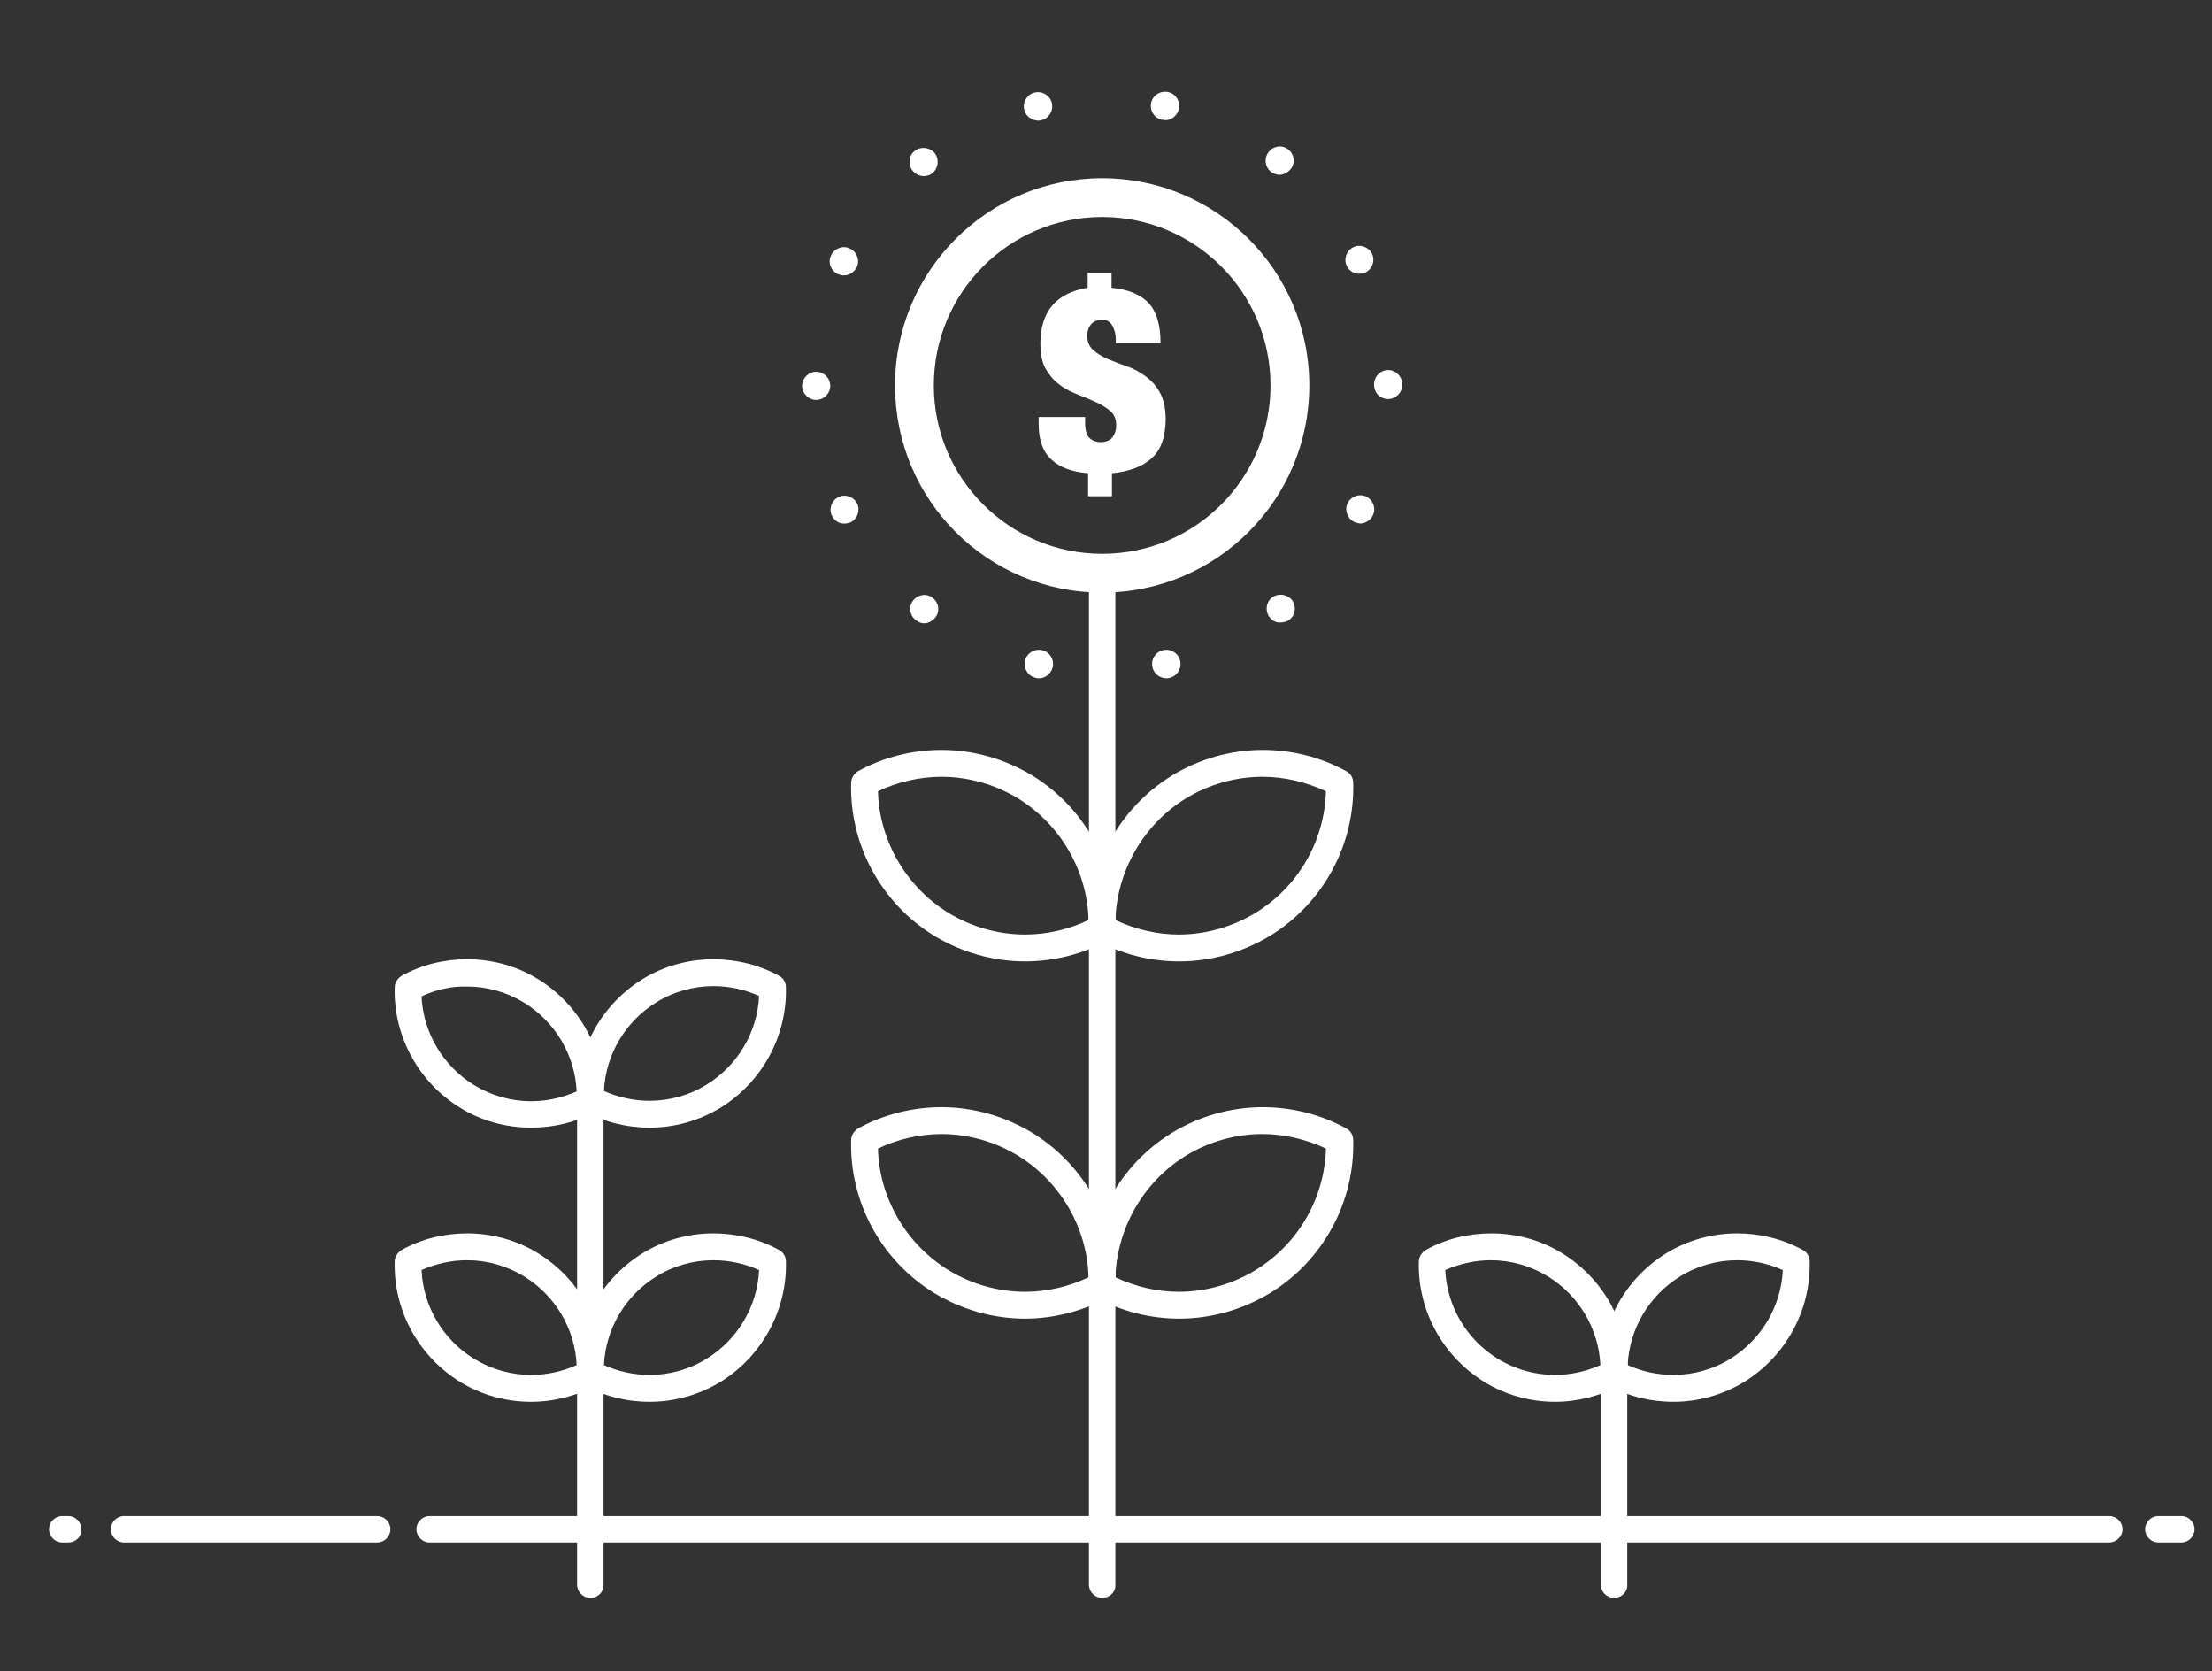 <?xml version="1.0" encoding="UTF-8"?> <!-- Generator: Adobe Illustrator 21.1.0, SVG Export Plug-In . SVG Version: 6.00 Build 0) --> <svg xmlns="http://www.w3.org/2000/svg" xmlns:xlink="http://www.w3.org/1999/xlink" x="0px" y="0px" viewBox="0 0 519 392" style="enable-background:new 0 0 519 392;" xml:space="preserve"><rect x="0" y="0" width="519" height="392" fill="#333333" stroke="none"/> <style type="text/css"> .st0{fill:#FFFFFF;} </style> <g id="Layer_2"> </g> <g id="Layer_1"> <path class="st0" d="M138.5,374.8c-1.7,0-3.1-1.4-3.1-3.1l0-113.8c0-1.7,1.4-3.1,3.1-3.1c0,0,0,0,0,0c1.7,0,3.1,1.4,3.1,3.1 l0,113.8C141.7,373.4,140.3,374.8,138.5,374.8C138.5,374.8,138.5,374.8,138.5,374.8z"></path> <path class="st0" d="M152.4,328.8C152.4,328.8,152.4,328.8,152.4,328.8c-5.3,0-10.7-1.3-15.4-3.9c-1-0.5-1.6-1.6-1.6-2.7 c-0.3-11.4,5.6-22.2,15.3-28.2c5-3.1,10.8-4.7,16.7-4.7c5.3,0,10.7,1.3,15.4,3.9c1,0.5,1.6,1.6,1.6,2.7 c0.3,11.4-5.6,22.2-15.3,28.2C164,327.2,158.3,328.8,152.4,328.8z M141.7,320.2c3.4,1.5,7,2.3,10.7,2.3c4.7,0,9.4-1.3,13.4-3.8 c7.3-4.5,11.9-12.3,12.3-20.8c-3.4-1.5-7-2.3-10.7-2.3c-4.7,0-9.4,1.3-13.4,3.8C146.7,303.9,142.1,311.7,141.7,320.2z"></path> <path class="st0" d="M124.6,328.8c-5.9,0-11.7-1.6-16.7-4.7c-9.7-6-15.6-16.7-15.3-28.2c0-1.1,0.7-2.1,1.6-2.7 c4.7-2.6,10-3.9,15.4-3.9c5.9,0,11.7,1.6,16.7,4.7c9.7,6,15.6,16.7,15.3,28.2c0,1.1-0.7,2.1-1.6,2.7 C135.3,327.4,130,328.8,124.6,328.8z M98.9,297.9c0.4,8.5,5,16.3,12.3,20.8c4.1,2.5,8.7,3.8,13.4,3.8c3.7,0,7.3-0.8,10.7-2.3 c-0.4-8.5-5-16.3-12.3-20.8c-4.1-2.5-8.7-3.8-13.4-3.8C105.9,295.6,102.3,296.4,98.9,297.9z"></path> <path class="st0" d="M152.4,264.5C152.4,264.5,152.4,264.5,152.4,264.5c-5.3,0-10.7-1.3-15.4-3.9c-1-0.5-1.6-1.6-1.6-2.7 c-0.3-11.4,5.6-22.2,15.3-28.2c5-3.1,10.8-4.7,16.7-4.7c5.3,0,10.7,1.3,15.4,3.9c1,0.5,1.6,1.6,1.6,2.7 c0.3,11.4-5.6,22.2-15.3,28.2C164,262.9,158.3,264.5,152.4,264.5z M141.7,255.9c3.4,1.5,7,2.3,10.7,2.3c4.7,0,9.4-1.3,13.4-3.8 c7.3-4.5,11.9-12.3,12.3-20.8c-3.4-1.5-7-2.3-10.7-2.3c-4.7,0-9.4,1.3-13.4,3.8C146.7,239.6,142.1,247.4,141.7,255.9z"></path> <path class="st0" d="M124.6,264.5c-5.9,0-11.7-1.6-16.7-4.7c-9.7-6-15.6-16.7-15.3-28.2c0-1.1,0.7-2.1,1.6-2.7 c4.7-2.6,10-3.9,15.4-3.9c5.9,0,11.7,1.6,16.7,4.7c9.7,6,15.6,16.7,15.3,28.2c0,1.1-0.7,2.1-1.6,2.7 C135.3,263.2,130,264.5,124.6,264.5z M98.9,233.7c0.4,8.5,5,16.3,12.3,20.8c4.1,2.5,8.7,3.8,13.4,3.8c3.7,0,7.3-0.8,10.7-2.3 c-0.4-8.5-5-16.3-12.3-20.8c-4.1-2.5-8.7-3.8-13.4-3.8C105.9,231.3,102.3,232.1,98.9,233.7z"></path> <path class="st0" d="M378.7,374.8c-1.7,0-3.1-1.4-3.1-3.1l0-49.5c0-1.7,1.4-3.1,3.1-3.1c0,0,0,0,0,0c1.7,0,3.1,1.4,3.1,3.1l0,49.5 C381.9,373.4,380.5,374.8,378.7,374.8C378.8,374.8,378.7,374.8,378.7,374.8z"></path> <path class="st0" d="M392.6,328.8L392.6,328.8c-5.3,0-10.7-1.3-15.4-3.9c-1-0.5-1.6-1.6-1.6-2.7c-0.3-11.4,5.6-22.2,15.3-28.2 c5-3.1,10.8-4.7,16.7-4.7c5.3,0,10.7,1.3,15.4,3.9c1,0.5,1.6,1.6,1.6,2.7c0.3,11.4-5.6,22.2-15.3,28.2 C404.2,327.2,398.5,328.8,392.6,328.8z M381.9,320.2c3.4,1.5,7,2.3,10.7,2.3c4.7,0,9.4-1.3,13.4-3.8c7.3-4.5,11.9-12.3,12.3-20.8 c-3.4-1.5-7-2.3-10.7-2.3c-4.7,0-9.4,1.3-13.4,3.8C386.9,303.9,382.3,311.7,381.9,320.2z"></path> <path class="st0" d="M364.9,328.8c-5.9,0-11.7-1.6-16.7-4.7c-9.7-6-15.6-16.7-15.3-28.2c0-1.1,0.7-2.1,1.6-2.7 c4.7-2.6,10-3.9,15.4-3.9c5.9,0,11.7,1.6,16.7,4.7c9.7,6,15.6,16.7,15.3,28.2c0,1.1-0.7,2.1-1.6,2.7 C375.5,327.4,370.2,328.8,364.9,328.8z M339.1,297.9c0.4,8.5,5,16.3,12.3,20.8c4.1,2.5,8.7,3.8,13.4,3.8c3.7,0,7.3-0.8,10.7-2.3 c-0.4-8.5-5-16.3-12.3-20.8c-4.1-2.5-8.7-3.8-13.4-3.8C346.2,295.6,342.5,296.4,339.1,297.9z"></path> <path class="st0" d="M258.6,374.8c-1.7,0-3.1-1.4-3.1-3.1l0-236.8c0-1.7,1.4-3.1,3.1-3.1c1.7,0,3.1,1.4,3.1,3.1l0,236.8 C261.8,373.4,260.4,374.8,258.6,374.8z"></path> <path class="st0" d="M276.7,309.3C276.7,309.3,276.7,309.3,276.7,309.3c-6.8,0-13.6-1.7-19.6-5c-1-0.5-1.6-1.6-1.6-2.7 c-0.4-14.6,7.1-28.3,19.5-35.9c6.4-3.9,13.8-6,21.3-6c6.8,0,13.6,1.7,19.6,5c1,0.5,1.6,1.6,1.6,2.7c0.4,14.6-7.1,28.3-19.5,35.9 C291.5,307.2,284.2,309.3,276.7,309.3z M261.7,299.6c4.7,2.2,9.8,3.4,14.9,3.4c0,0,0,0,0,0c6.3,0,12.6-1.8,18-5.1 c10-6.1,16.2-16.9,16.5-28.5c-4.7-2.2-9.8-3.4-14.9-3.4c-6.3,0-12.6,1.8-18,5.1C268.3,277.2,262.1,288,261.7,299.6z"></path> <path class="st0" d="M240.5,309.3c-7.5,0-14.8-2.1-21.3-6c-12.4-7.6-19.9-21.3-19.5-35.9c0-1.1,0.7-2.1,1.6-2.7 c6-3.3,12.8-5,19.6-5c7.5,0,14.8,2.1,21.3,6c12.4,7.6,19.9,21.3,19.5,35.9c0,1.1-0.7,2.1-1.6,2.7 C254.1,307.5,247.3,309.3,240.5,309.3z M206,269.4c0.3,11.6,6.6,22.4,16.5,28.5c5.4,3.3,11.7,5.1,18,5.1c5.2,0,10.3-1.2,14.9-3.4 c-0.3-11.6-6.6-22.4-16.5-28.5c-5.4-3.3-11.7-5.1-18-5.1C215.8,266,210.6,267.2,206,269.4z"></path> <path class="st0" d="M276.7,225.5C276.7,225.5,276.7,225.5,276.7,225.5c-6.8,0-13.6-1.7-19.6-5c-1-0.5-1.6-1.6-1.6-2.7 c-0.4-14.6,7.1-28.3,19.5-35.9c6.4-3.9,13.8-6,21.3-6c6.8,0,13.6,1.7,19.6,5c1,0.5,1.6,1.6,1.6,2.7c0.4,14.6-7.1,28.3-19.5,35.9 C291.5,223.4,284.2,225.5,276.7,225.5z M261.7,215.8c4.7,2.2,9.8,3.4,14.9,3.4c0,0,0,0,0,0c6.3,0,12.6-1.8,18-5.1 c10-6.1,16.2-16.9,16.5-28.5c-4.7-2.2-9.8-3.4-14.9-3.4c-6.3,0-12.6,1.8-18,5.1C268.3,193.4,262.1,204.2,261.7,215.8z"></path> <path class="st0" d="M240.5,225.5c-7.5,0-14.8-2.1-21.3-6c-12.4-7.6-19.9-21.3-19.5-35.9c0-1.1,0.7-2.1,1.6-2.7 c6-3.3,12.8-5,19.6-5c7.5,0,14.8,2.1,21.3,6c12.4,7.6,19.9,21.3,19.5,35.9c0,1.1-0.7,2.1-1.6,2.7 C254.1,223.8,247.3,225.5,240.5,225.5z M206,185.6c0.3,11.6,6.6,22.4,16.5,28.5c5.4,3.3,11.7,5.1,18,5.1c5.2,0,10.3-1.2,14.9-3.4 c-0.3-11.6-6.6-22.4-16.5-28.5c-5.4-3.3-11.7-5.1-18-5.1C215.8,182.2,210.6,183.4,206,185.6z"></path> <path class="st0" d="M258.6,41.8c-26.8,0-48.6,21.7-48.6,48.6s21.7,48.6,48.6,48.6c26.8,0,48.6-21.7,48.6-48.6 S285.4,41.8,258.6,41.8z M258.6,129.9c-21.8,0-39.5-17.7-39.5-39.5s17.7-39.5,39.5-39.5s39.5,17.7,39.5,39.5 S280.5,129.9,258.6,129.9z"></path> <path class="st0" d="M246.7,107.8c-2-1.8-3-4.5-3-8.4v-1.6h10.9V99c0,1.8,0.3,3.1,1,3.7c0.7,0.7,1.6,1,2.7,1c1.2,0,2.1-0.4,2.7-1.1 c0.6-0.8,0.9-1.7,0.9-2.8c0-1.4-0.4-2.5-1.3-3.3c-0.9-0.8-2-1.5-3.3-2.1c-1.3-0.6-2.7-1.2-4.3-1.8c-1.5-0.6-3-1.3-4.3-2.3 c-1.3-0.9-2.4-2.2-3.3-3.7c-0.9-1.5-1.3-3.5-1.3-6c0-7.5,3.7-11.9,11.1-13.1v-3.5h5.6v3.5c4,0.4,6.9,1.6,8.8,3.7 c1.8,2,2.7,5.1,2.7,9.3h-10.5v-0.9c0-1.2-0.3-2.3-0.8-3.2c-0.5-0.9-1.3-1.4-2.4-1.4c-1.2,0-2.1,0.4-2.7,1.2 c-0.6,0.8-0.8,1.6-0.8,2.6c0,1.4,0.5,2.5,1.4,3.3c0.9,0.8,2,1.5,3.4,2.1c1.4,0.6,2.8,1.1,4.4,1.7c1.6,0.5,3,1.3,4.4,2.3 c1.4,1,2.5,2.2,3.4,3.8c0.9,1.6,1.4,3.7,1.4,6.3c0,4.1-1.1,7.2-3.2,9.1c-2.1,2-5.3,3.2-9.4,3.6v5.4h-5.6v-5.4 C251.5,110.7,248.6,109.6,246.7,107.8z"></path> <path class="st0" d="M243,159c-1.8-0.4-2.9-2.2-2.5-4l0,0c0.4-1.8,2.2-2.9,4-2.5l0,0c1.8,0.4,2.9,2.2,2.5,4l0,0 c-0.4,1.5-1.7,2.6-3.2,2.6l0,0C243.5,159.1,243.3,159.1,243,159z M270.4,156.5c-0.4-1.8,0.7-3.6,2.5-4l0,0c1.8-0.4,3.6,0.7,4,2.5 l0,0c0.4,1.8-0.7,3.6-2.5,4l0,0l0,0l0,0c-0.2,0.1-0.5,0.1-0.7,0.1l0,0C272.1,159.1,270.7,158,270.4,156.5z M214.8,145.4 C214.8,145.4,214.8,145.4,214.8,145.4L214.8,145.4c-1.4-1.1-1.7-3.2-0.5-4.6l0,0c1.1-1.4,3.2-1.7,4.6-0.5l0,0 c1.4,1.1,1.7,3.2,0.5,4.6l0,0c-0.7,0.8-1.6,1.3-2.6,1.3l0,0C216.1,146.2,215.4,145.9,214.8,145.4z M297.9,144.8 c-1.1-1.4-0.9-3.5,0.5-4.6l0,0c1.4-1.1,3.5-0.9,4.7,0.5l0,0c1.1,1.4,0.9,3.5-0.5,4.6l0,0c0,0,0,0,0,0l0,0c-0.6,0.5-1.3,0.7-2.1,0.7 l0,0C299.5,146.1,298.6,145.7,297.9,144.8z M195.2,121c-0.8-1.6-0.1-3.6,1.5-4.4l0,0c1.6-0.8,3.6-0.1,4.4,1.5l0,0 c0.8,1.6,0.1,3.6-1.5,4.4l0,0c-0.5,0.2-1,0.3-1.4,0.3l0,0C197,122.9,195.8,122.2,195.2,121z M317.7,122.4c-1.6-0.8-2.3-2.8-1.5-4.4 l0,0c0.8-1.6,2.8-2.3,4.4-1.5l0,0c1.6,0.8,2.3,2.8,1.5,4.4l0,0l0,0l0,0c-0.6,1.2-1.8,1.9-3,1.9l0,0 C318.6,122.7,318.1,122.6,317.7,122.4z M188.2,90.5c0-1.8,1.5-3.3,3.3-3.3l0,0c1.8,0,3.3,1.5,3.3,3.3l0,0c0,1.8-1.5,3.3-3.3,3.3 l0,0C189.7,93.8,188.2,92.3,188.2,90.5z M322.4,90.3C322.4,90.3,322.4,90.3,322.4,90.3L322.4,90.3c0-0.1,0-0.2,0-0.2l0,0 c0-1.8,1.5-3.3,3.3-3.3l0,0c1.8,0,3.3,1.5,3.3,3.3l0,0c0,0,0,0.1,0,0.1l0,0c0,0,0,0.1,0,0.1l0,0c0,0,0,0,0,0l0,0 c0,1.8-1.5,3.3-3.3,3.3l0,0C323.9,93.6,322.4,92.2,322.4,90.3z M196.6,64.3c-1.7-0.8-2.4-2.8-1.6-4.4l0,0c0.8-1.7,2.8-2.4,4.4-1.6 l0,0c1.7,0.8,2.4,2.8,1.6,4.4l0,0c-0.6,1.2-1.8,1.9-3,1.9l0,0C197.6,64.6,197.1,64.5,196.6,64.3z M316,62.4L316,62.4 c-0.8-1.6-0.1-3.6,1.5-4.4l0,0c1.6-0.8,3.6-0.1,4.4,1.5l0,0l0,0l0,0c0.8,1.6,0.1,3.6-1.5,4.4l0,0c-0.5,0.2-1,0.3-1.4,0.3l0,0 C317.8,64.3,316.6,63.6,316,62.4z M214.1,40c-1.1-1.4-0.9-3.5,0.5-4.6l0,0c1.4-1.1,3.5-0.9,4.7,0.5l0,0c1.1,1.4,0.9,3.5-0.5,4.7 l0,0c-0.6,0.5-1.3,0.7-2.1,0.7l0,0C215.7,41.3,214.7,40.8,214.1,40z M298.2,40.3L298.2,40.3c-1.4-1.1-1.7-3.2-0.5-4.7l0,0 c1.1-1.4,3.2-1.7,4.6-0.5l0,0c1.4,1.1,1.7,3.2,0.5,4.6l0,0c-0.7,0.8-1.6,1.3-2.6,1.3l0,0C299.6,41,298.9,40.8,298.2,40.3z M240.3,25.7c-0.4-1.8,0.7-3.6,2.5-4l0,0c1.8-0.4,3.6,0.7,4,2.5l0,0c0.4,1.8-0.7,3.6-2.5,4l0,0c-0.3,0.1-0.5,0.1-0.8,0.1l0,0 C242,28.2,240.6,27.2,240.3,25.7z M272.6,28.1L272.6,28.1c-1.8-0.4-2.9-2.2-2.5-4l0,0c0.4-1.8,2.2-2.9,4-2.5l0,0l0,0l0,0 c1.8,0.4,2.9,2.2,2.5,4l0,0c-0.4,1.5-1.7,2.6-3.2,2.6l0,0C273.1,28.1,272.9,28.1,272.6,28.1z"></path> <path class="st0" d="M494.8,361.8H100.8c-1.7,0-3.1-1.4-3.1-3.1c0-1.7,1.4-3.1,3.1-3.1h394.1c1.7,0,3.1,1.4,3.1,3.1 C498,360.4,496.6,361.8,494.8,361.8z"></path> <path class="st0" d="M88.5,361.8H29.1c-1.7,0-3.1-1.4-3.1-3.1c0-1.7,1.4-3.1,3.1-3.1h59.4c1.7,0,3.1,1.4,3.1,3.1 C91.6,360.4,90.2,361.8,88.5,361.8z"></path> <path class="st0" d="M511.8,361.8h-5.4c-1.7,0-3.1-1.4-3.1-3.1c0-1.7,1.4-3.1,3.1-3.1h5.4c1.7,0,3.1,1.4,3.1,3.1 C514.9,360.4,513.5,361.8,511.8,361.8z"></path> <path class="st0" d="M16,361.8h-1.4c-1.7,0-3.1-1.4-3.1-3.1c0-1.7,1.4-3.1,3.1-3.1H16c1.7,0,3.1,1.4,3.1,3.1 C19.2,360.4,17.8,361.8,16,361.8z"></path> </g> </svg> 